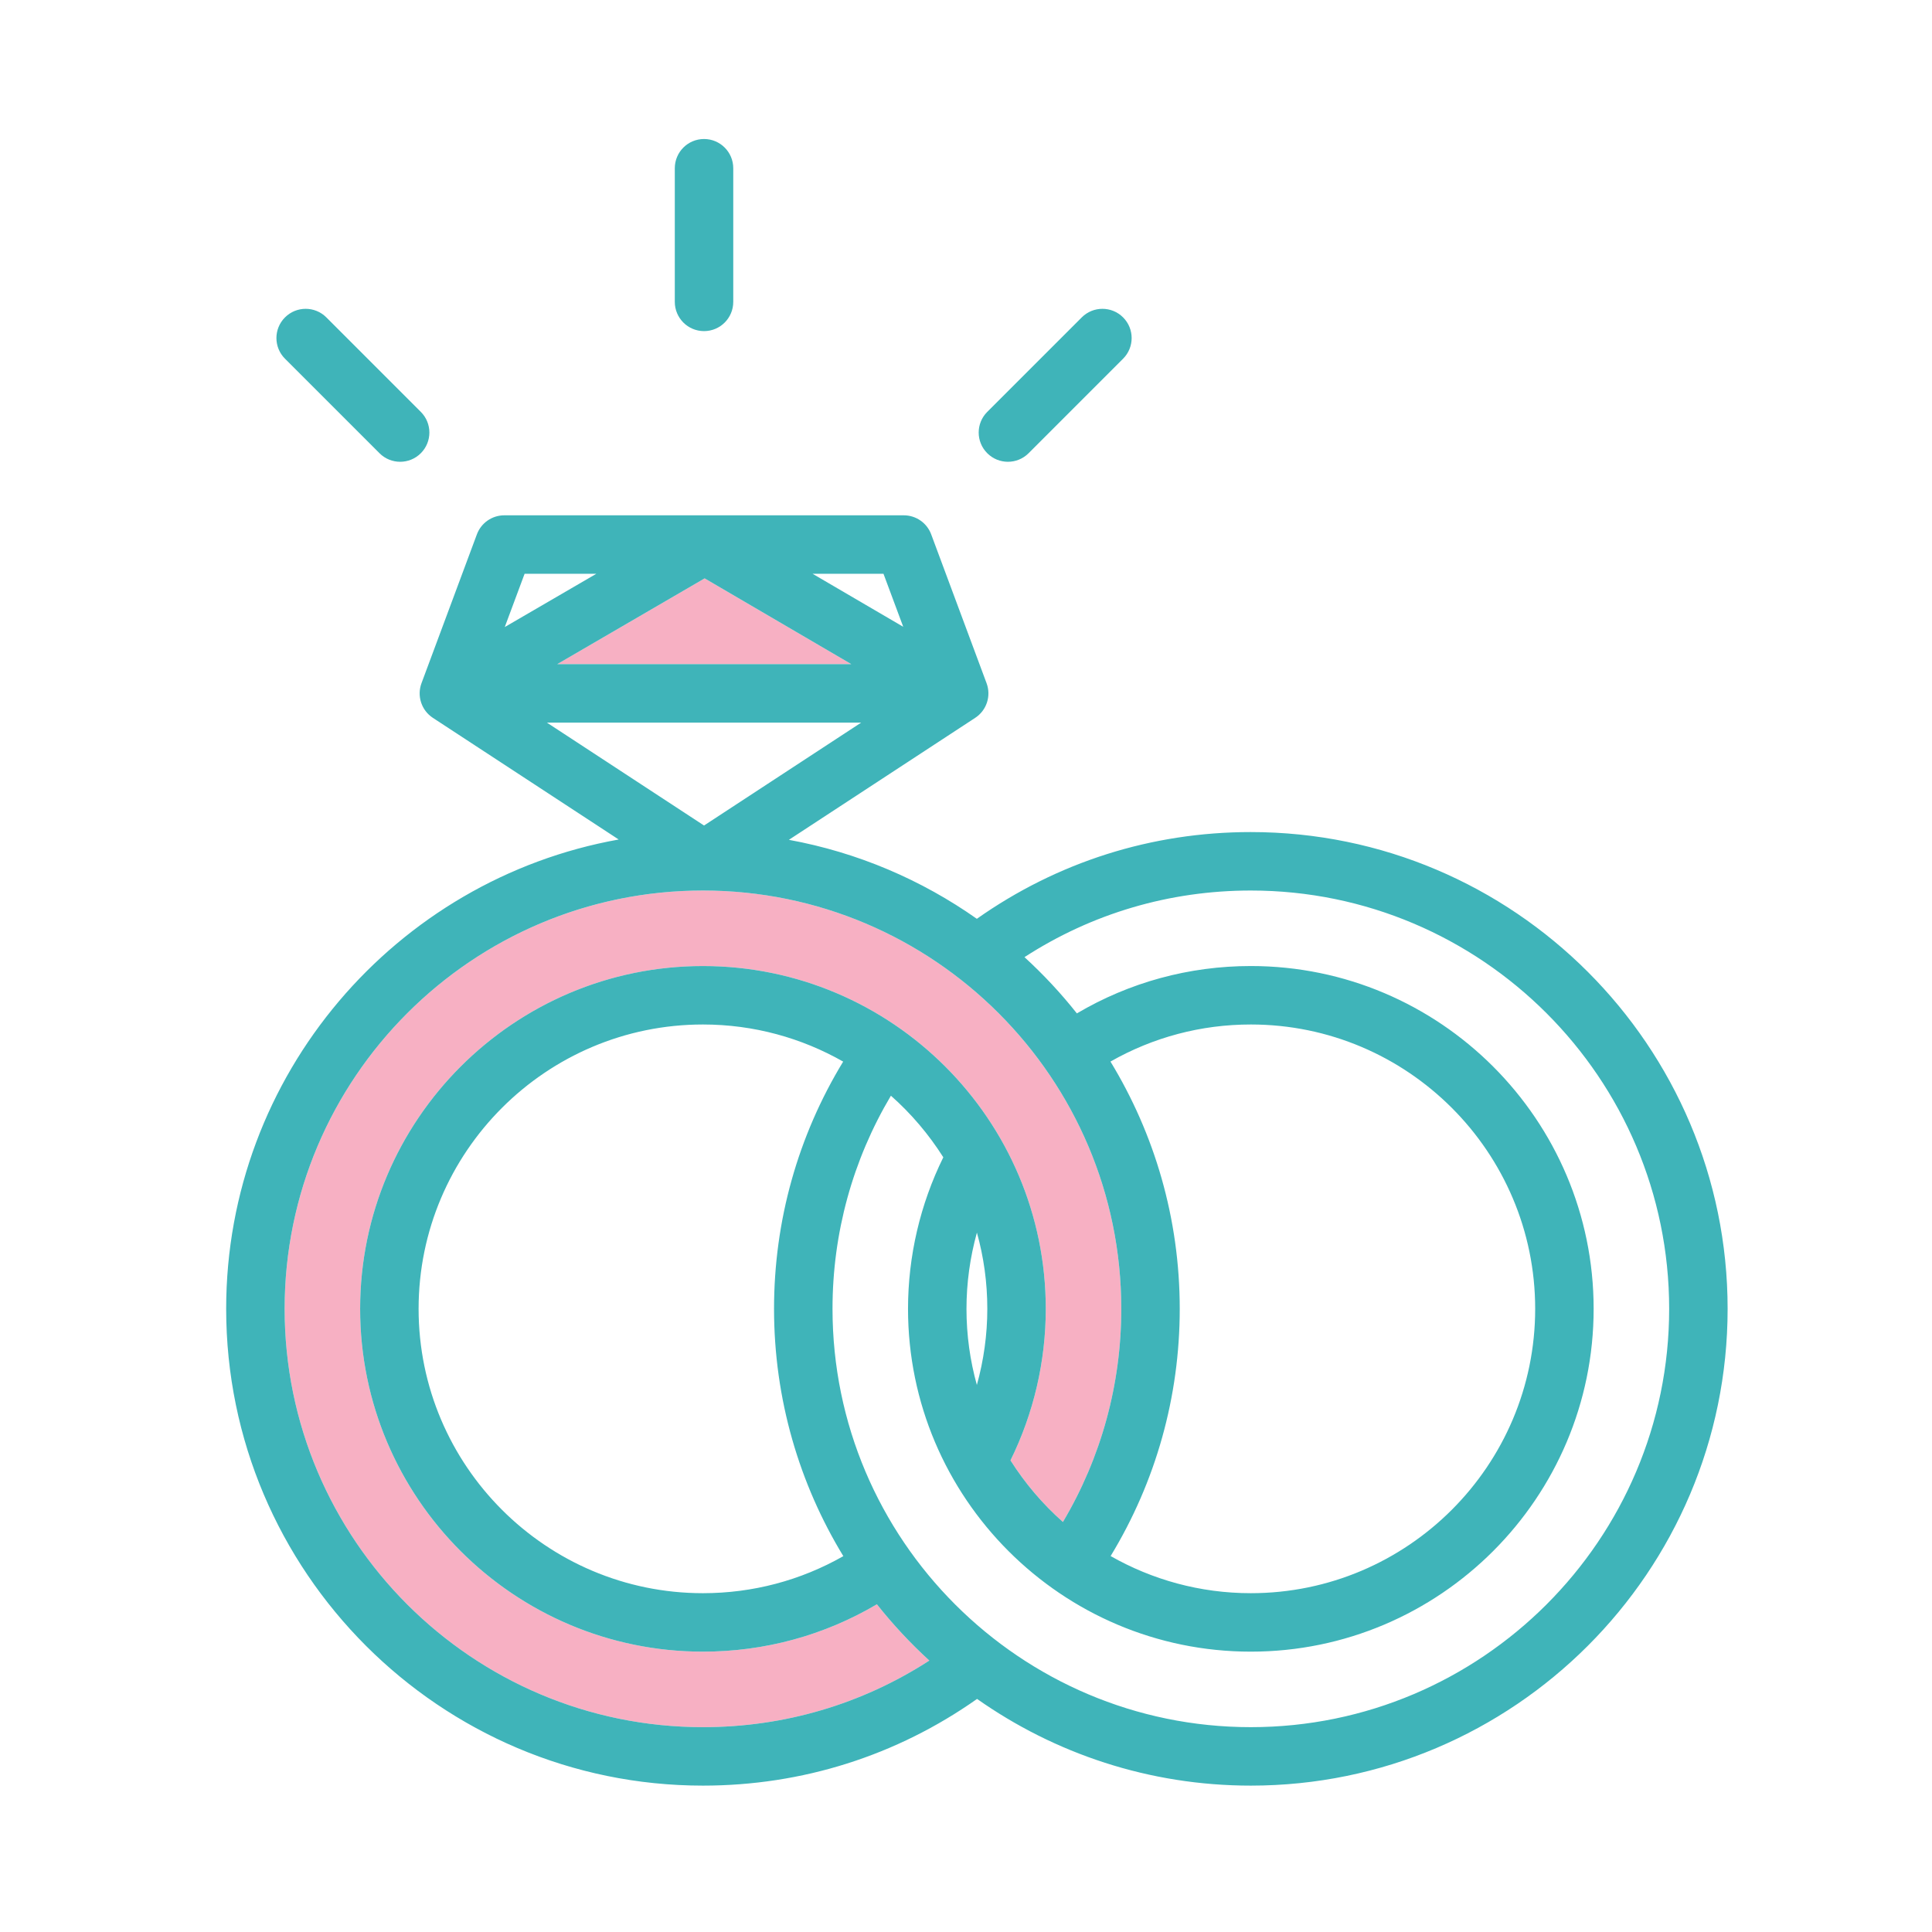 <?xml version="1.0" encoding="UTF-8" standalone="no"?><!DOCTYPE svg PUBLIC "-//W3C//DTD SVG 1.1//EN" "http://www.w3.org/Graphics/SVG/1.1/DTD/svg11.dtd"><svg width="100%" height="100%" viewBox="0 0 120 120" version="1.1" xmlns="http://www.w3.org/2000/svg" xmlns:xlink="http://www.w3.org/1999/xlink" xml:space="preserve" xmlns:serif="http://www.serif.com/" style="fill-rule:evenodd;clip-rule:evenodd;stroke-linejoin:round;stroke-miterlimit:2;"><g><path d="M52.877,41.252l-9.11,-5.328l-9.156,5.328l18.266,0Z" style="fill:#f7b0c3;fill-rule:nonzero;"/><path d="M54.466,99.645c-3.266,1.929 -6.967,2.942 -10.804,2.942c-11.741,0 -21.293,-9.552 -21.293,-21.293c-0,-11.741 9.552,-21.292 21.293,-21.292c11.741,0 21.293,9.551 21.293,21.292c0,3.269 -0.756,6.5 -2.192,9.413c0.903,1.424 1.998,2.715 3.257,3.826c2.374,-3.999 3.625,-8.542 3.625,-13.239c-0,-14.327 -11.656,-25.982 -25.983,-25.982c-14.327,0 -25.983,11.655 -25.983,25.982c0,14.327 11.656,25.983 25.983,25.983c5.052,0 9.873,-1.428 14.061,-4.136c-1.176,-1.076 -2.267,-2.245 -3.257,-3.496Z" style="fill:#f7b0c3;fill-rule:nonzero;"/><path d="M77.691,107.277c-14.326,0 -25.982,-11.656 -25.982,-25.983c0,-4.705 1.251,-9.241 3.627,-13.238c1.258,1.111 2.353,2.402 3.255,3.826c-1.436,2.913 -2.192,6.143 -2.192,9.412c0,11.741 9.552,21.293 21.292,21.293c11.742,0 21.293,-9.552 21.293,-21.293c0,-11.741 -9.551,-21.292 -21.293,-21.292c-3.837,0 -7.538,1.013 -10.804,2.942c-0.99,-1.251 -2.079,-2.418 -3.255,-3.494c4.186,-2.709 9.001,-4.138 14.059,-4.138c14.328,0 25.984,11.655 25.984,25.982c-0,14.327 -11.656,25.983 -25.984,25.983Zm-43.722,-62.394l19.52,-0l-9.76,6.391l-9.76,-6.391Zm-1.385,-9.245l4.456,-0l-5.688,3.309l1.232,-3.309Zm22.291,-0l1.226,3.293l-5.631,-3.293l4.405,-0Zm-1.998,5.614l-18.266,0l9.156,-5.328l9.11,5.328Zm16.096,24.684c2.648,-1.509 5.629,-2.303 8.718,-2.303c9.739,-0 17.662,7.922 17.662,17.661c0,9.739 -7.923,17.662 -17.662,17.662c-3.165,-0 -6.136,-0.841 -8.708,-2.306c2.811,-4.623 4.293,-9.899 4.293,-15.356c0,-5.62 -1.574,-10.878 -4.303,-15.358Zm-8.295,10.623c0.421,1.507 0.646,3.095 0.646,4.735c-0,1.605 -0.224,3.197 -0.649,4.73c-0.42,-1.506 -0.645,-3.092 -0.645,-4.73c0,-1.607 0.222,-3.201 0.648,-4.735Zm-17.016,22.397c-9.739,-0 -17.662,-7.923 -17.662,-17.662c0,-9.739 7.923,-17.661 17.662,-17.661c3.165,-0 6.137,0.841 8.709,2.305c-2.812,4.622 -4.294,9.89 -4.294,15.356c-0,5.62 1.575,10.879 4.304,15.361c-2.648,1.508 -5.63,2.301 -8.719,2.301Zm-25.983,-17.662c0,-14.327 11.656,-25.982 25.983,-25.982c14.327,0 25.983,11.655 25.983,25.982c-0,4.697 -1.251,9.24 -3.625,13.239c-1.259,-1.111 -2.354,-2.402 -3.257,-3.826c1.436,-2.913 2.192,-6.144 2.192,-9.413c0,-11.741 -9.552,-21.292 -21.293,-21.292c-11.741,0 -21.293,9.551 -21.293,21.292c-0,11.741 9.552,21.293 21.293,21.293c3.837,0 7.538,-1.013 10.804,-2.942c0.99,1.251 2.081,2.42 3.257,3.496c-4.188,2.708 -9.009,4.136 -14.061,4.136c-14.327,0 -25.983,-11.656 -25.983,-25.983Zm60.012,-29.613c-6.169,-0 -12.02,1.865 -17.017,5.388c-3.429,-2.416 -7.393,-4.123 -11.675,-4.906l11.572,-7.576c0.71,-0.464 1.003,-1.358 0.707,-2.152l-3.44,-9.246c-0.264,-0.711 -0.943,-1.182 -1.701,-1.182l-24.815,-0c-0.758,-0 -1.437,0.471 -1.701,1.182l-3.441,9.246c-0.295,0.794 -0.002,1.688 0.707,2.152l11.542,7.556c-13.842,2.478 -24.381,14.607 -24.381,29.151c-0,16.329 13.285,29.614 29.614,29.614c6.163,-0 12.027,-1.861 17.026,-5.385c4.815,3.39 10.68,5.385 17.003,5.385c16.33,-0 29.615,-13.285 29.615,-29.614c-0,-16.329 -13.285,-29.613 -29.615,-29.613Z" style="fill:#3fb4b9;fill-rule:nonzero;"/><path d="M43.729,20.566c1.003,0 1.815,-0.813 1.815,-1.816l0,-8.301c0,-1.002 -0.812,-1.815 -1.815,-1.815c-1.003,0 -1.816,0.813 -1.816,1.815l0,8.301c0,1.003 0.813,1.816 1.816,1.816Z" style="fill:#3fb4b9;fill-rule:nonzero;"/><path d="M23.571,28.15c0.354,0.355 0.819,0.532 1.284,0.532c0.464,0 0.929,-0.177 1.283,-0.532c0.709,-0.709 0.709,-1.858 0,-2.567l-5.869,-5.87c-0.709,-0.709 -1.858,-0.709 -2.567,0c-0.71,0.709 -0.71,1.859 -0.001,2.567l5.87,5.87Z" style="fill:#3fb4b9;fill-rule:nonzero;"/><path d="M62.604,28.682c0.465,0 0.929,-0.177 1.284,-0.532l5.869,-5.87c0.709,-0.708 0.709,-1.858 -0,-2.567c-0.709,-0.709 -1.858,-0.709 -2.567,0l-5.87,5.87c-0.709,0.709 -0.709,1.858 0.001,2.567c0.354,0.355 0.819,0.532 1.283,0.532Z" style="fill:#3fb4b9;fill-rule:nonzero;"/></g></svg>
